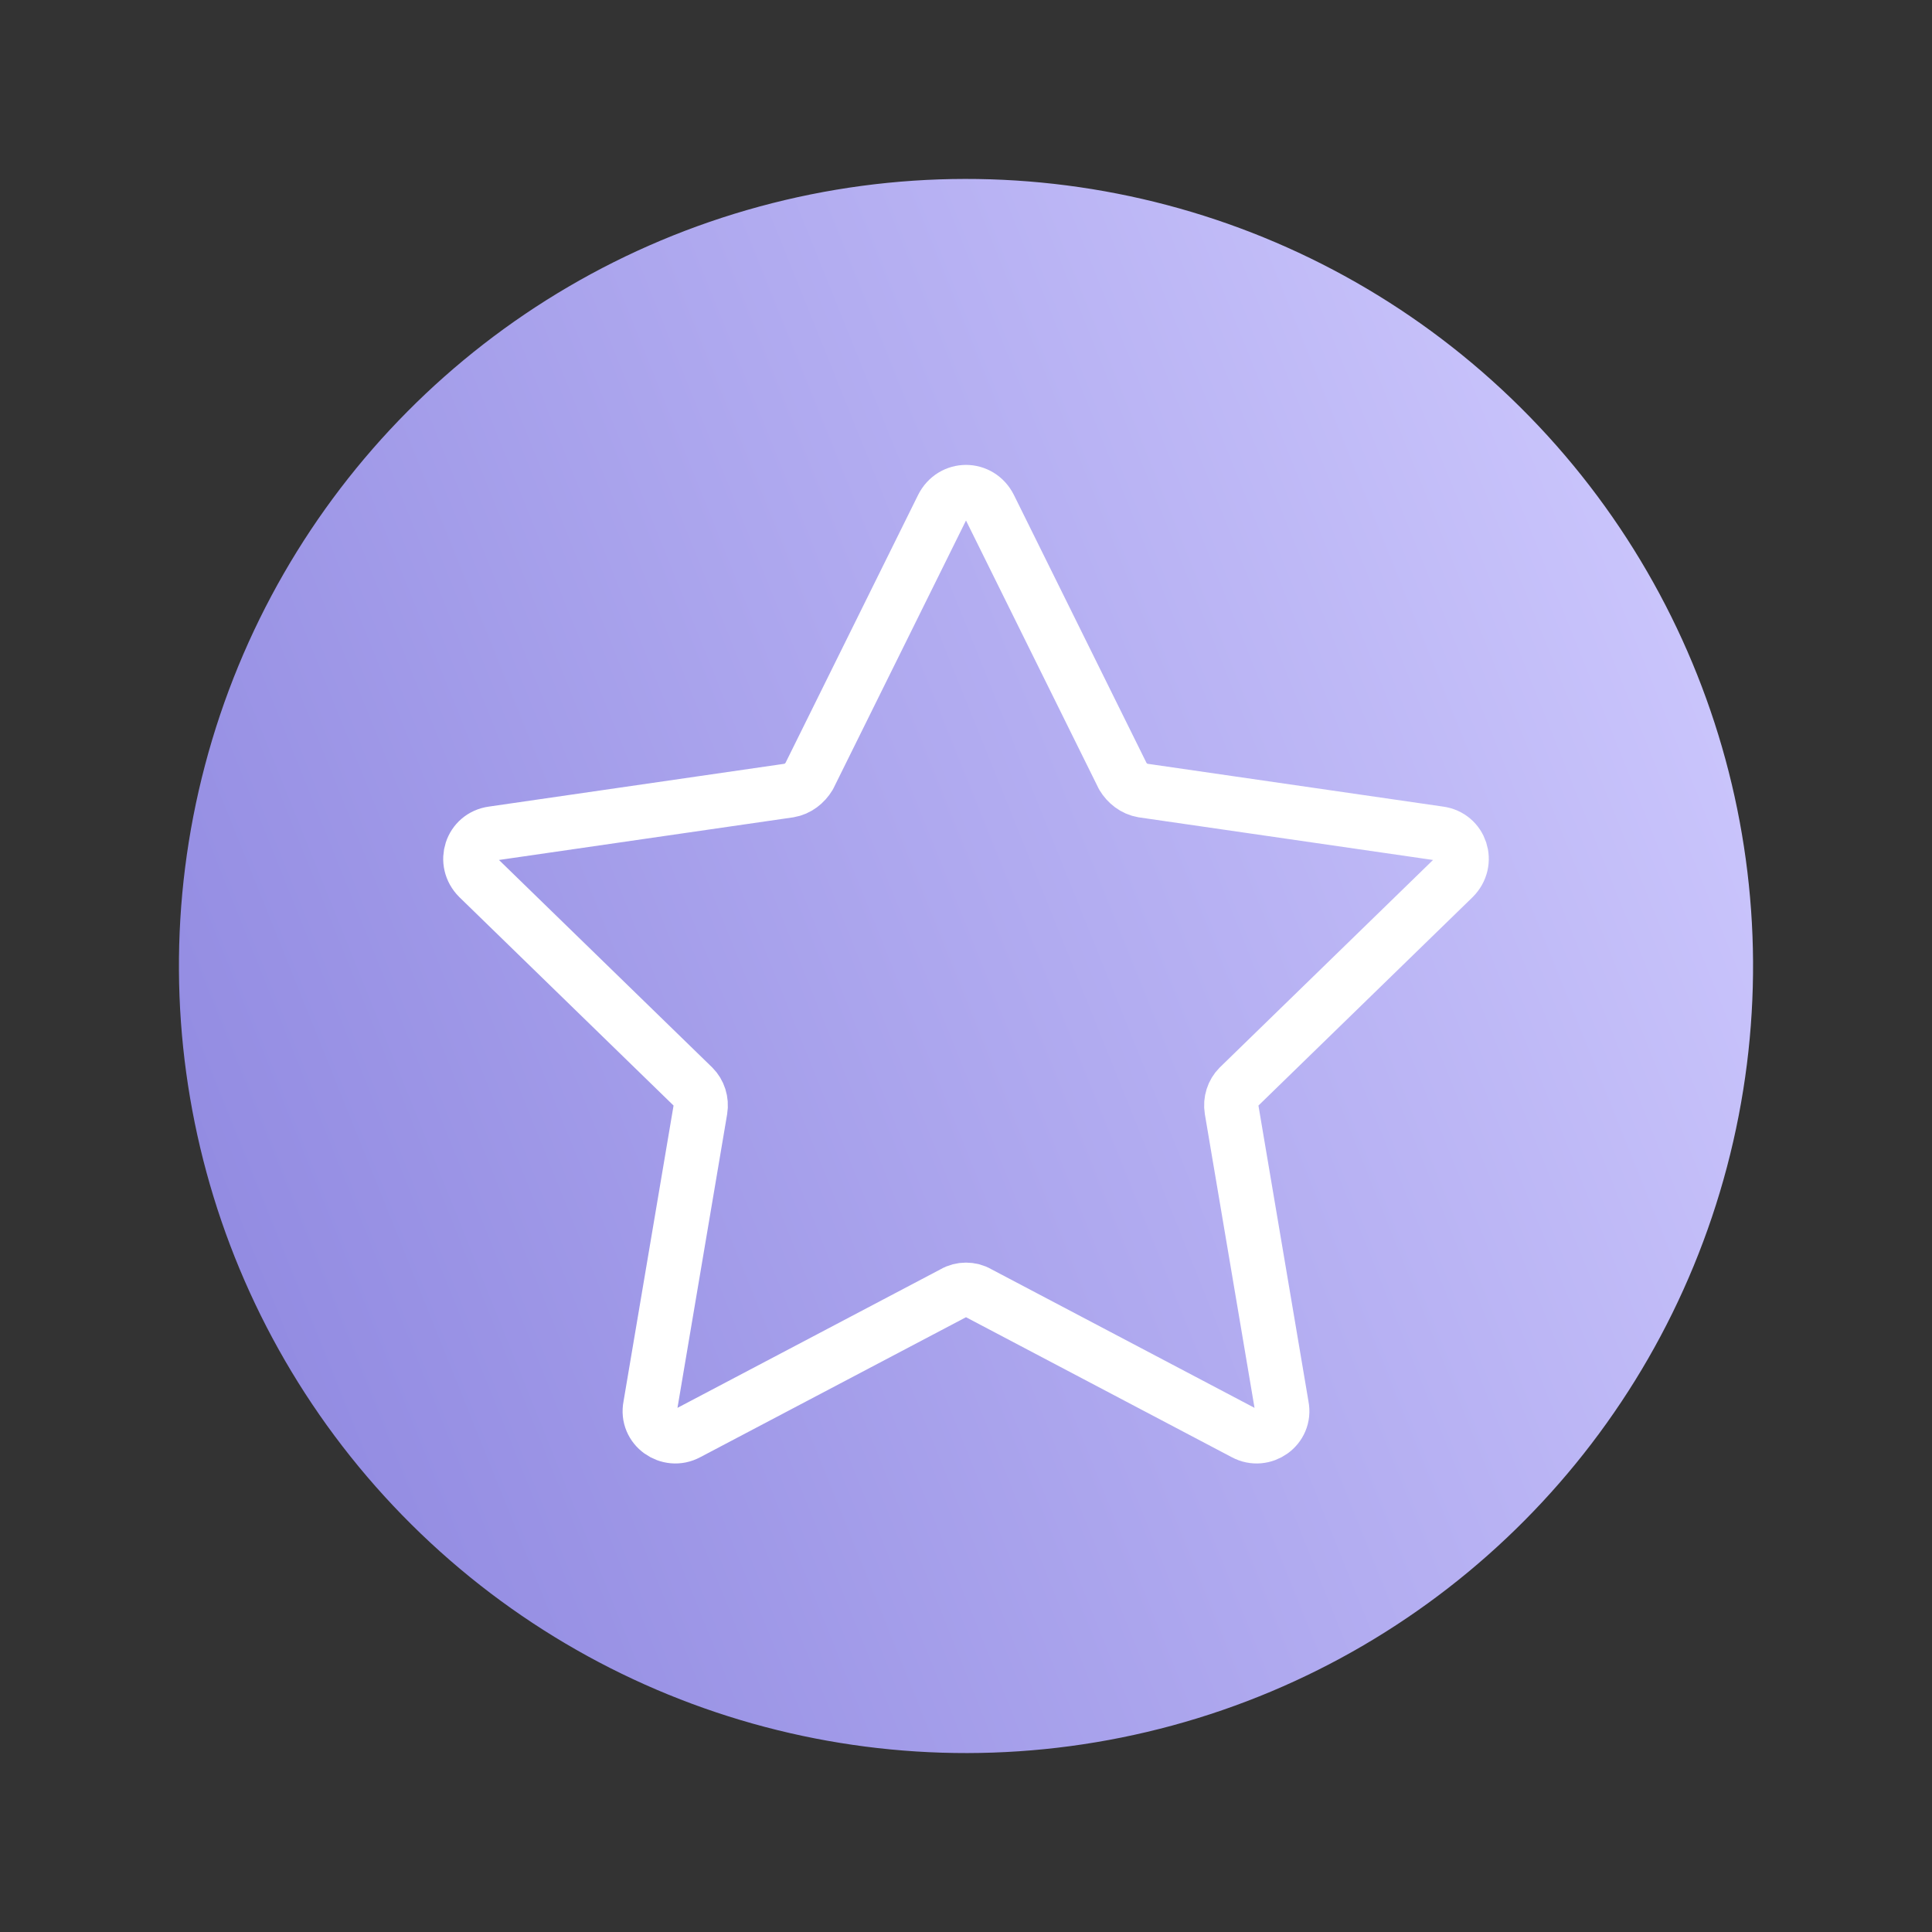 <?xml version="1.0" encoding="UTF-8"?> <svg xmlns="http://www.w3.org/2000/svg" width="534" height="534" viewBox="0 0 534 534" fill="none"><rect x="0" y="0" width="534" height="534" fill="#333333" stroke="none"/> <circle cx="267" cy="267" r="217.538" transform="rotate(74.787 267 267)" fill="url(#paint0_linear_1518_9670)"></circle> <path d="M273.53 140.154L310.339 214.538C311.526 216.517 313.505 218.099 315.88 218.495L397.808 230.365C403.744 231.156 406.119 238.278 401.765 242.63L342.397 300.396C340.814 301.979 340.023 304.353 340.418 306.727L354.271 388.628C355.458 394.563 349.126 398.916 343.981 396.146L270.364 357.371C268.385 356.184 265.615 356.184 263.636 357.371L190.019 396.146C184.874 398.916 178.542 394.563 179.729 388.628L193.582 306.727C193.977 304.353 193.186 301.979 191.603 300.396L132.235 242.63C127.881 238.278 130.256 231.156 136.192 230.365L218.12 218.495C220.495 218.099 222.474 216.517 223.661 214.538L260.47 140.154C263.24 134.615 270.76 134.615 273.53 140.154Z" stroke="white" stroke-width="15" stroke-miterlimit="10" stroke-linecap="round" stroke-linejoin="round"></path> <defs> <linearGradient id="paint0_linear_1518_9670" x1="209.028" y1="-6.786" x2="267" y2="484.538" gradientUnits="userSpaceOnUse"> <stop stop-color="#D1CCFF"></stop> <stop offset="1" stop-color="#938CE2"></stop> </linearGradient> </defs> </svg> 